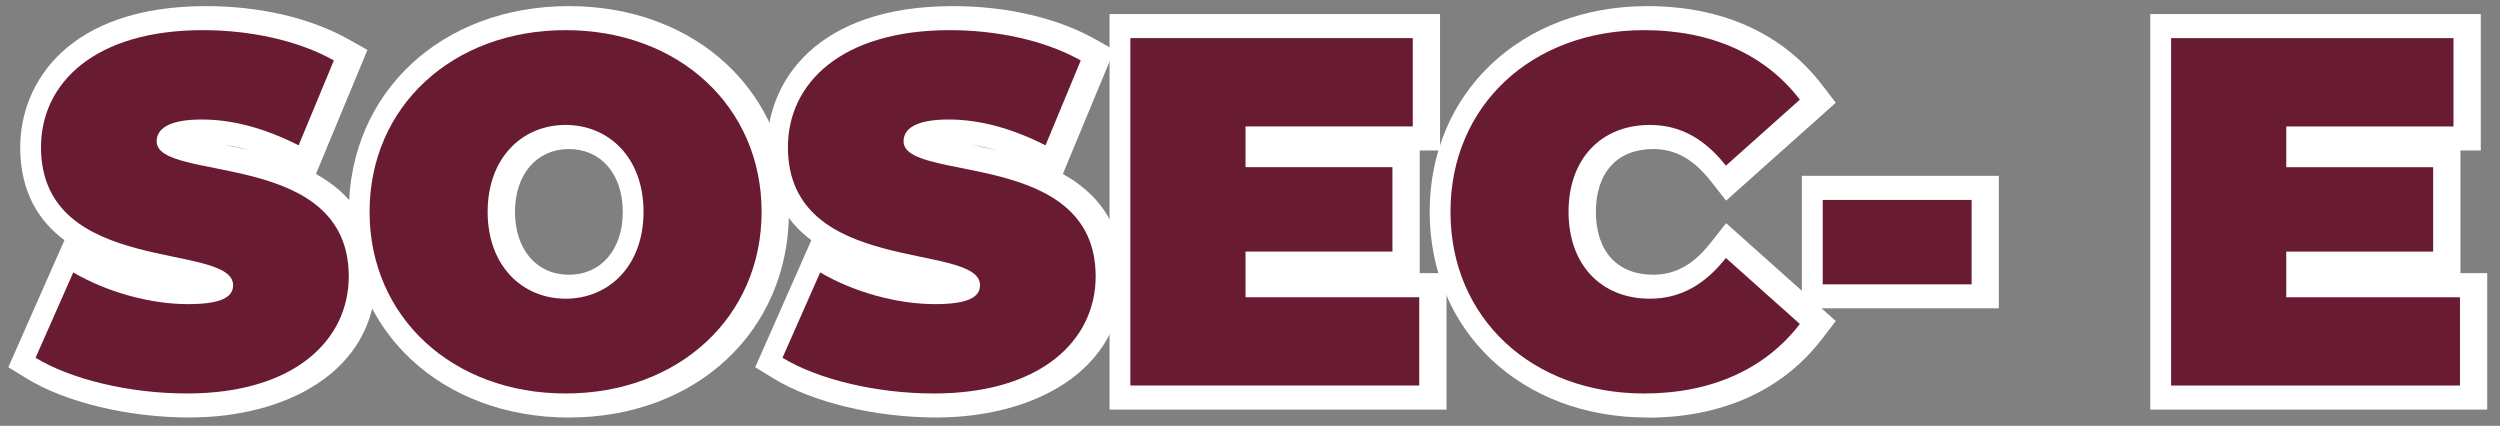 <?xml version="1.0" encoding="UTF-8"?>
<svg id="Capa_1" xmlns="http://www.w3.org/2000/svg" viewBox="0 0 364 62">
  <rect x="0" y="0" width="364" height="62" fill="#808080" stroke="none"/>
  <defs>
    <style>
      .cls-1 {
        fill: #fff;
      }

      .cls-2 {
        fill: #691b32;
      }
    </style>
  </defs>
  <g>
    <g>
      <path class="cls-1" d="M5.65,52.09l5.49-12.43c4.77,2.82,11.13,4.62,16.69,4.62,4.84,0,6.58-1.01,6.58-2.75,0-6.36-27.97-1.23-27.97-20.09,0-9.39,7.88-17.05,23.56-17.05,6.79,0,13.8,1.45,19.08,4.41l-5.13,12.36c-4.99-2.53-9.68-3.76-14.09-3.76-4.99,0-6.58,1.45-6.58,3.18,0,6.07,27.97,1.01,27.97,19.66,0,9.25-7.88,17.05-23.56,17.05-8.46,0-16.98-2.1-22.04-5.2Z"/>
      <path class="cls-1" d="M27.69,60.79c-8.98,0-18.13-2.19-23.87-5.72l-2.61-1.6,8.17-18.49c-3.73-2.81-6.44-7.02-6.44-13.54C2.95,11.97,10.03.89,30,.89c7.83,0,15.22,1.72,20.79,4.86l2.71,1.52-7.5,18.06c4.88,2.72,8.74,7.17,8.74,14.9,0,14.2-13.59,20.55-27.06,20.55ZM10.18,50.5c4.69,2.04,11.2,3.3,17.51,3.3,12.19,0,20.06-5.32,20.06-13.55s-6.95-10.39-16.76-12.34c-5.51-1.1-11.21-2.24-11.21-7.31,0-2.01.98-6.68,10.08-6.68,3.93,0,8.04.86,12.25,2.57l2.47-5.95c-4.14-1.69-9.29-2.63-14.58-2.63-12.37,0-20.06,5.19-20.06,13.55s6.89,10.52,16.63,12.55c5.57,1.16,11.34,2.36,11.34,7.54,0,4.14-3.39,6.25-10.08,6.25-4.9,0-10.27-1.21-14.99-3.32l-2.67,6.03ZM32.7,21.1c1.13.23,2.35.47,3.62.77-1.23-.35-2.44-.61-3.62-.77Z"/>
    </g>
    <g>
      <path class="cls-1" d="M54.28,30.84c0-15.32,12.07-26.45,28.54-26.45s28.54,11.13,28.54,26.45-12.07,26.45-28.54,26.45-28.54-11.13-28.54-26.45ZM94.17,30.84c0-7.88-5.06-12.65-11.35-12.65s-11.35,4.77-11.35,12.65,5.06,12.65,11.35,12.65,11.35-4.77,11.35-12.65Z"/>
      <path class="cls-1" d="M82.83,60.79c-18.57,0-32.04-12.6-32.04-29.95S64.26.89,82.83.89s32.04,12.6,32.04,29.95-13.48,29.95-32.04,29.95ZM82.83,7.89c-14.51,0-25.04,9.65-25.04,22.95s10.53,22.95,25.04,22.95,25.04-9.65,25.04-22.95-10.53-22.95-25.04-22.95ZM82.83,46.99c-8.6,0-14.85-6.79-14.85-16.15s6.24-16.15,14.85-16.15,14.85,6.79,14.85,16.15-6.24,16.15-14.85,16.15ZM82.83,21.7c-4.69,0-7.85,3.68-7.85,9.15s3.15,9.15,7.85,9.15,7.85-3.68,7.85-9.15-3.15-9.15-7.85-9.15Z"/>
    </g>
    <g>
      <path class="cls-1" d="M114.4,52.09l5.49-12.43c4.77,2.82,11.13,4.62,16.69,4.62,4.84,0,6.58-1.01,6.58-2.75,0-6.36-27.97-1.23-27.97-20.09,0-9.39,7.88-17.05,23.56-17.05,6.79,0,13.8,1.45,19.08,4.41l-5.13,12.36c-4.99-2.53-9.68-3.76-14.09-3.76-4.99,0-6.58,1.45-6.58,3.18,0,6.07,27.97,1.01,27.97,19.66,0,9.25-7.88,17.05-23.56,17.05-8.46,0-16.98-2.1-22.04-5.2Z"/>
      <path class="cls-1" d="M136.44,60.79c-8.98,0-18.13-2.19-23.87-5.72l-2.61-1.6,8.17-18.49c-3.73-2.81-6.44-7.02-6.44-13.54,0-9.48,7.09-20.55,27.06-20.55,7.83,0,15.22,1.72,20.79,4.86l2.71,1.52-7.5,18.06c4.88,2.72,8.74,7.17,8.74,14.9,0,14.2-13.59,20.55-27.06,20.55ZM118.93,50.5c4.69,2.04,11.2,3.3,17.51,3.3,12.19,0,20.06-5.32,20.06-13.55s-6.95-10.39-16.76-12.34c-5.51-1.1-11.21-2.24-11.21-7.31,0-2.01.98-6.68,10.08-6.68,3.93,0,8.04.86,12.25,2.57l2.47-5.95c-4.14-1.69-9.29-2.63-14.58-2.63-12.37,0-20.06,5.19-20.06,13.55s6.89,10.52,16.63,12.55c5.57,1.16,11.34,2.36,11.34,7.54,0,4.14-3.39,6.25-10.08,6.25-4.9,0-10.27-1.21-14.99-3.32l-2.67,6.03ZM141.45,21.1c1.13.23,2.35.47,3.62.77-1.23-.35-2.44-.61-3.62-.77Z"/>
    </g>
    <g>
      <path class="cls-1" d="M207.11,43.27v12.86h-42.06V5.55h41.12v12.86h-24.35v5.93h21.39v12.29h-21.39v6.65h25.29Z"/>
      <path class="cls-1" d="M210.61,59.64h-49.06V2.05h48.12v19.86h-2.96v17.86h3.9v19.86ZM168.55,52.64h35.06v-5.86h-25.29v-13.65h21.39v-5.29h-21.39v-12.93h24.35v-5.86h-34.12v43.59Z"/>
    </g>
    <g>
      <path class="cls-1" d="M211.66,30.84c0-15.54,11.92-26.45,28.18-26.45,9.9,0,17.71,3.61,22.69,10.12l-10.77,9.61c-2.96-3.76-6.5-5.93-11.06-5.93-7.08,0-11.85,4.91-11.85,12.65s4.77,12.65,11.85,12.65c4.55,0,8.09-2.17,11.06-5.93l10.77,9.61c-4.99,6.5-12.79,10.12-22.69,10.12-16.26,0-28.18-10.91-28.18-26.45Z"/>
      <path class="cls-1" d="M239.84,60.79c-18.36,0-31.68-12.6-31.68-29.95S221.49.89,239.84.89c10.9,0,19.71,3.97,25.47,11.49l1.98,2.58-15.97,14.25-2.3-2.92c-2.47-3.13-5.11-4.59-8.31-4.59-5.23,0-8.35,3.42-8.35,9.15s3.12,9.15,8.35,9.15c3.2,0,5.84-1.46,8.31-4.59l2.3-2.92,15.97,14.25-1.98,2.58c-5.76,7.52-14.57,11.49-25.47,11.49ZM239.84,7.89c-14.53,0-24.68,9.44-24.68,22.95s10.15,22.95,24.68,22.95c7.33,0,13.4-2.18,17.75-6.33l-5.6-5c-3.27,3.01-7.06,4.53-11.29,4.53-9.04,0-15.35-6.64-15.35-16.15s6.31-16.15,15.35-16.15c4.23,0,8.01,1.52,11.29,4.53l5.6-5c-4.35-4.16-10.42-6.33-17.75-6.33Z"/>
    </g>
    <g>
      <path class="cls-1" d="M265.85,29.11h21.68v12.29h-21.68v-12.29Z"/>
      <path class="cls-1" d="M291.03,44.89h-28.68v-19.29h28.68v19.29ZM269.35,37.89h14.68v-5.29h-14.68v5.29Z"/>
    </g>
    <g>
      <path class="cls-1" d="M358.64,43.27v12.86h-42.06V5.55h41.12v12.86h-24.35v5.93h21.39v12.29h-21.39v6.65h25.29Z"/>
      <path class="cls-1" d="M362.14,59.64h-49.06V2.05h48.12v19.86h-2.96v17.86h3.9v19.86ZM320.08,52.64h35.06v-5.86h-25.29v-13.65h21.39v-5.29h-21.39v-12.93h24.35v-5.86h-34.12v43.59Z"/>
    </g>
  </g>
  <g>
    <path class="cls-2" d="M5.18,52.09l5.49-12.43c4.77,2.82,11.13,4.62,16.69,4.62,4.84,0,6.58-1.01,6.58-2.75,0-6.36-27.97-1.23-27.97-20.09,0-9.39,7.88-17.05,23.56-17.05,6.79,0,13.8,1.45,19.08,4.41l-5.13,12.36c-4.99-2.53-9.68-3.76-14.09-3.76-4.99,0-6.58,1.45-6.58,3.18,0,6.07,27.97,1.01,27.97,19.66,0,9.25-7.88,17.05-23.56,17.05-8.46,0-16.98-2.1-22.04-5.2Z"/>
    <path class="cls-2" d="M53.81,30.84c0-15.32,12.07-26.45,28.54-26.45s28.54,11.13,28.54,26.45-12.07,26.45-28.54,26.45-28.54-11.13-28.54-26.45ZM93.7,30.84c0-7.88-5.06-12.65-11.35-12.65s-11.35,4.77-11.35,12.65,5.06,12.65,11.35,12.65,11.35-4.77,11.35-12.65Z"/>
    <path class="cls-2" d="M113.93,52.09l5.49-12.43c4.77,2.82,11.13,4.62,16.69,4.62,4.84,0,6.58-1.01,6.58-2.75,0-6.36-27.97-1.23-27.97-20.09,0-9.39,7.88-17.05,23.56-17.05,6.79,0,13.8,1.45,19.08,4.41l-5.13,12.36c-4.99-2.53-9.68-3.76-14.09-3.76-4.99,0-6.58,1.45-6.58,3.18,0,6.07,27.97,1.01,27.97,19.66,0,9.25-7.88,17.05-23.56,17.05-8.46,0-16.98-2.1-22.04-5.2Z"/>
    <path class="cls-2" d="M206.64,43.27v12.86h-42.06V5.55h41.12v12.86h-24.35v5.93h21.39v12.29h-21.39v6.65h25.29Z"/>
    <path class="cls-2" d="M211.19,30.84c0-15.54,11.92-26.45,28.18-26.45,9.9,0,17.71,3.61,22.69,10.12l-10.77,9.61c-2.96-3.76-6.5-5.93-11.06-5.93-7.08,0-11.85,4.91-11.85,12.65s4.77,12.65,11.85,12.65c4.55,0,8.09-2.17,11.06-5.93l10.77,9.61c-4.99,6.5-12.79,10.12-22.69,10.12-16.26,0-28.18-10.91-28.18-26.45Z"/>
    <path class="cls-2" d="M265.39,29.11h21.68v12.29h-21.68v-12.29Z"/>
    <path class="cls-2" d="M358.17,43.27v12.86h-42.06V5.55h41.12v12.86h-24.35v5.93h21.39v12.29h-21.39v6.65h25.29Z"/>
  </g>
</svg>